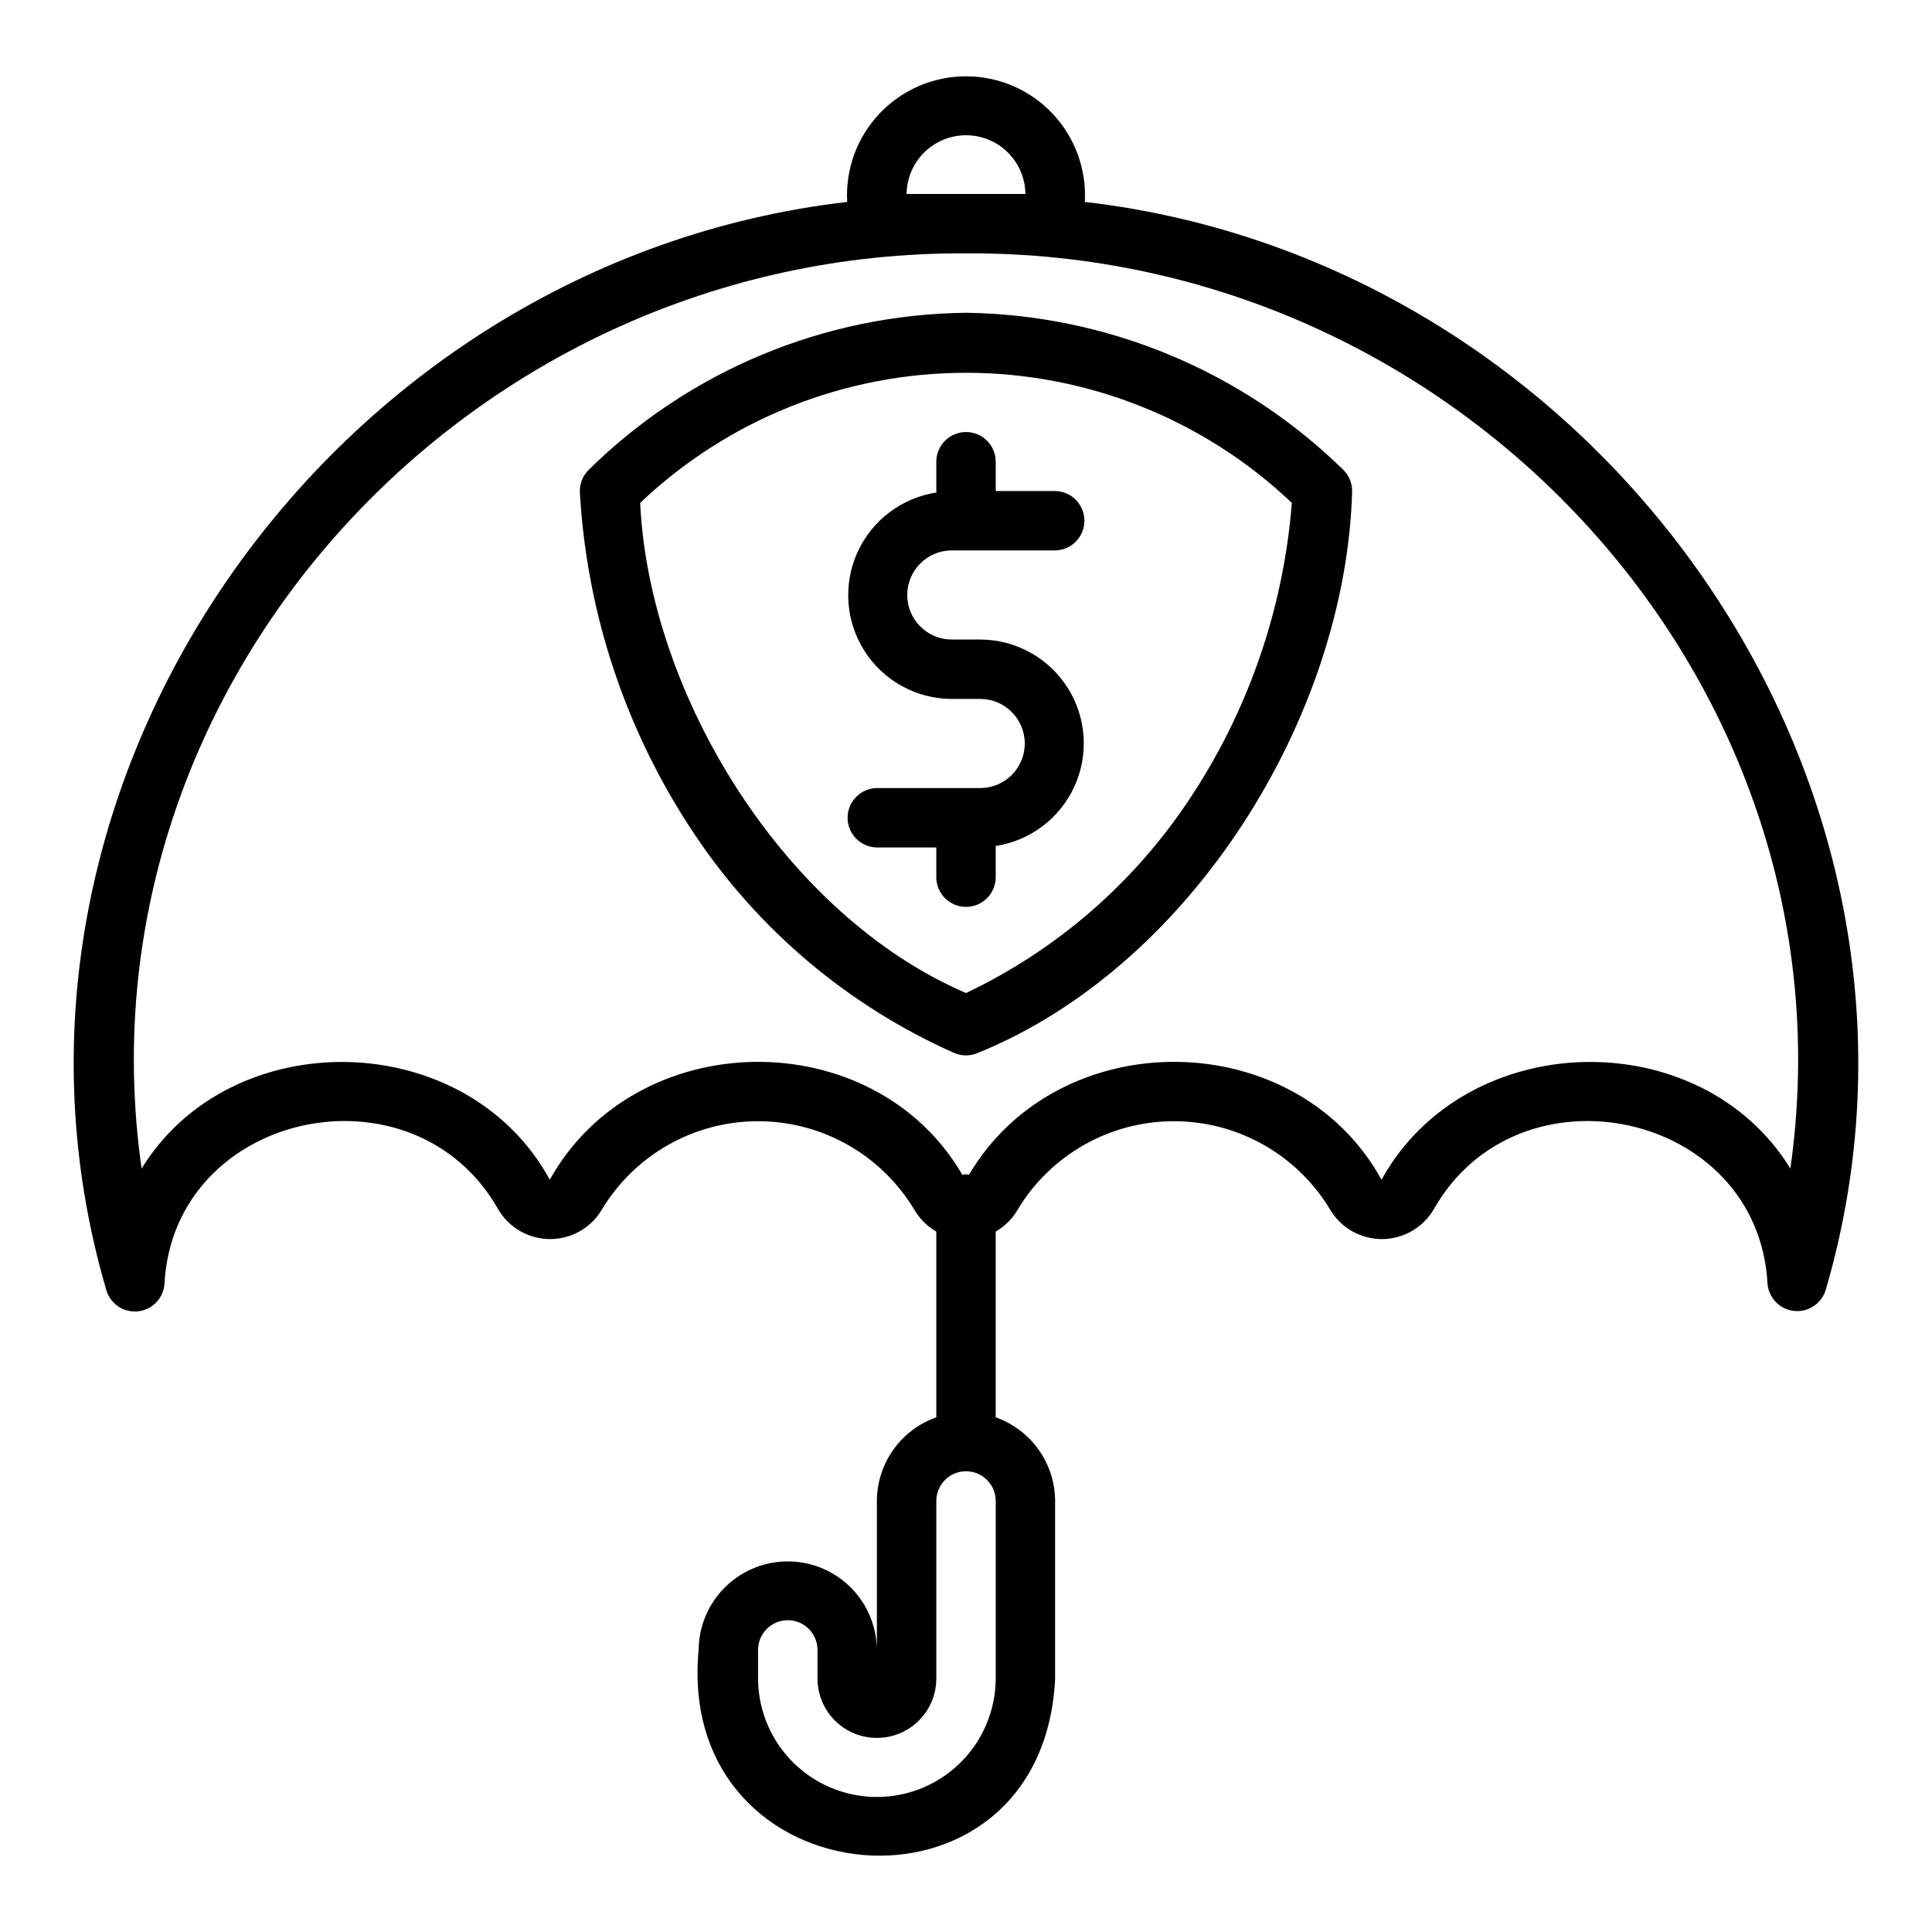 <?xml version="1.0" encoding="UTF-8"?>
<!-- Uploaded to: SVG Find, www.svgrepo.com, Generator: SVG Find Mixer Tools -->
<svg fill="#000000" width="800px" height="800px" version="1.1" viewBox="144 144 512 512" xmlns="http://www.w3.org/2000/svg">
 <g>
  <path d="m392.13 266.25v7.871c0 0.137 0.07 0.254 0.078 0.391-9.211 1.387-17.098 7.336-20.953 15.812-3.859 8.48-3.164 18.336 1.844 26.188 5.012 7.852 13.652 12.637 22.965 12.715h7.871c6.457 0.094 11.637 5.356 11.637 11.809 0 6.457-5.18 11.715-11.637 11.809h-27.551c-4.305 0.062-7.762 3.566-7.762 7.871s3.457 7.812 7.762 7.871h15.742v7.871l0.004 0.004c0 4.348 3.523 7.871 7.871 7.871s7.871-3.523 7.871-7.871v-8.27c9.195-1.414 17.059-7.375 20.895-15.852s3.129-18.32-1.883-26.16c-5.012-7.84-13.645-12.617-22.949-12.695h-7.871c-6.453-0.094-11.637-5.356-11.637-11.809 0-6.457 5.184-11.715 11.637-11.809h27.555c4.301-0.062 7.754-3.57 7.754-7.871 0-4.305-3.453-7.809-7.754-7.871h-15.742v-7.871l-0.004-0.004c-0.062-4.301-3.566-7.758-7.871-7.758s-7.809 3.457-7.871 7.758z"/>
  <path d="m431.49 197.51c0.48-8.656-2.621-17.129-8.578-23.426-5.957-6.297-14.242-9.863-22.91-9.863s-16.957 3.566-22.914 9.863c-5.953 6.297-9.059 14.77-8.574 23.426-137.13 15.895-235.38 155.05-196.36 288.3 1.035 3.711 4.606 6.121 8.434 5.703 3.832-0.422 6.793-3.551 7.004-7.394 2.539-45.777 65.984-59.266 88.438-19.648 2.856 4.891 8.094 7.898 13.762 7.894 5.664 0 10.902-3.004 13.758-7.898 8.742-14.48 24.426-23.336 41.344-23.336 16.918 0.004 32.602 8.855 41.344 23.34 1.402 2.457 3.434 4.496 5.891 5.906v49.234-0.004c-4.594 1.617-8.57 4.617-11.391 8.586-2.82 3.969-4.34 8.715-4.356 13.582v39.359c-0.094-8.375-4.617-16.07-11.883-20.23-7.269-4.16-16.195-4.16-23.465 0-7.269 4.16-11.789 11.855-11.883 20.23-6.394 66.953 91.004 75.621 94.465 7.871v-47.23c-0.016-4.867-1.539-9.613-4.356-13.582-2.82-3.969-6.801-6.969-11.391-8.586v-49.23c2.457-1.41 4.488-3.449 5.887-5.91 8.742-14.484 24.426-23.336 41.344-23.336 16.922 0 32.605 8.852 41.344 23.34 2.859 4.891 8.098 7.898 13.762 7.894 5.664 0 10.902-3.004 13.762-7.898 22.449-39.633 85.922-26.102 88.438 19.652 0.27 3.805 3.223 6.871 7.016 7.285 3.789 0.414 7.336-1.941 8.422-5.598 39.012-133.25-59.223-272.41-196.36-288.3zm-47.23-2.106h-0.004c0.066-5.582 3.078-10.711 7.926-13.484 4.844-2.773 10.797-2.773 15.641 0s7.859 7.902 7.922 13.484zm23.617 393.6h-0.004c-0.102 11.184-6.125 21.473-15.824 27.035-9.703 5.562-21.625 5.562-31.328 0-9.699-5.562-15.723-15.852-15.824-27.035v-7.871c0.062-4.305 3.566-7.762 7.871-7.762s7.812 3.457 7.875 7.762v7.871c0.062 5.582 3.078 10.715 7.922 13.484 4.844 2.773 10.797 2.773 15.641 0 4.848-2.769 7.859-7.902 7.926-13.484v-47.23c0-4.348 3.523-7.875 7.871-7.875s7.871 3.527 7.871 7.875zm210.6-135.32c-23.848-38.766-85.984-37.512-108.36 2.953-22.68-41.145-85.527-41.703-109.33-1.301h-0.004c-0.562-0.184-1.172-0.176-1.727 0.031-23.648-40.598-86.508-39.715-109.36 1.27-22.109-40.555-84.434-41.629-108.17-2.953-18.184-127.69 86.707-243.31 218.47-242.54 131.75-0.773 236.67 114.86 218.47 242.54z"/>
  <path d="m400 226.89c-37.453 0.398-73.293 15.312-99.969 41.605-1.633 1.594-2.492 3.82-2.352 6.098 1.852 32.355 12.352 63.621 30.402 90.535 16.984 25.41 40.824 45.488 68.754 57.902 2.016 0.879 4.309 0.879 6.328 0 56.496-22.965 97.336-88.836 99.156-148.44v-0.004c0.137-2.273-0.719-4.5-2.352-6.094-26.742-26.191-62.539-41.09-99.969-41.605zm58.879 129.41c-14.676 21.957-35.02 39.535-58.879 50.867-48.07-20.668-83.938-78.914-86.352-129.9v-0.004c23.305-22.129 54.215-34.469 86.352-34.469 32.141 0.004 63.051 12.344 86.348 34.477-2.215 28.266-11.676 55.484-27.469 79.031z"/>
 </g>
</svg>
